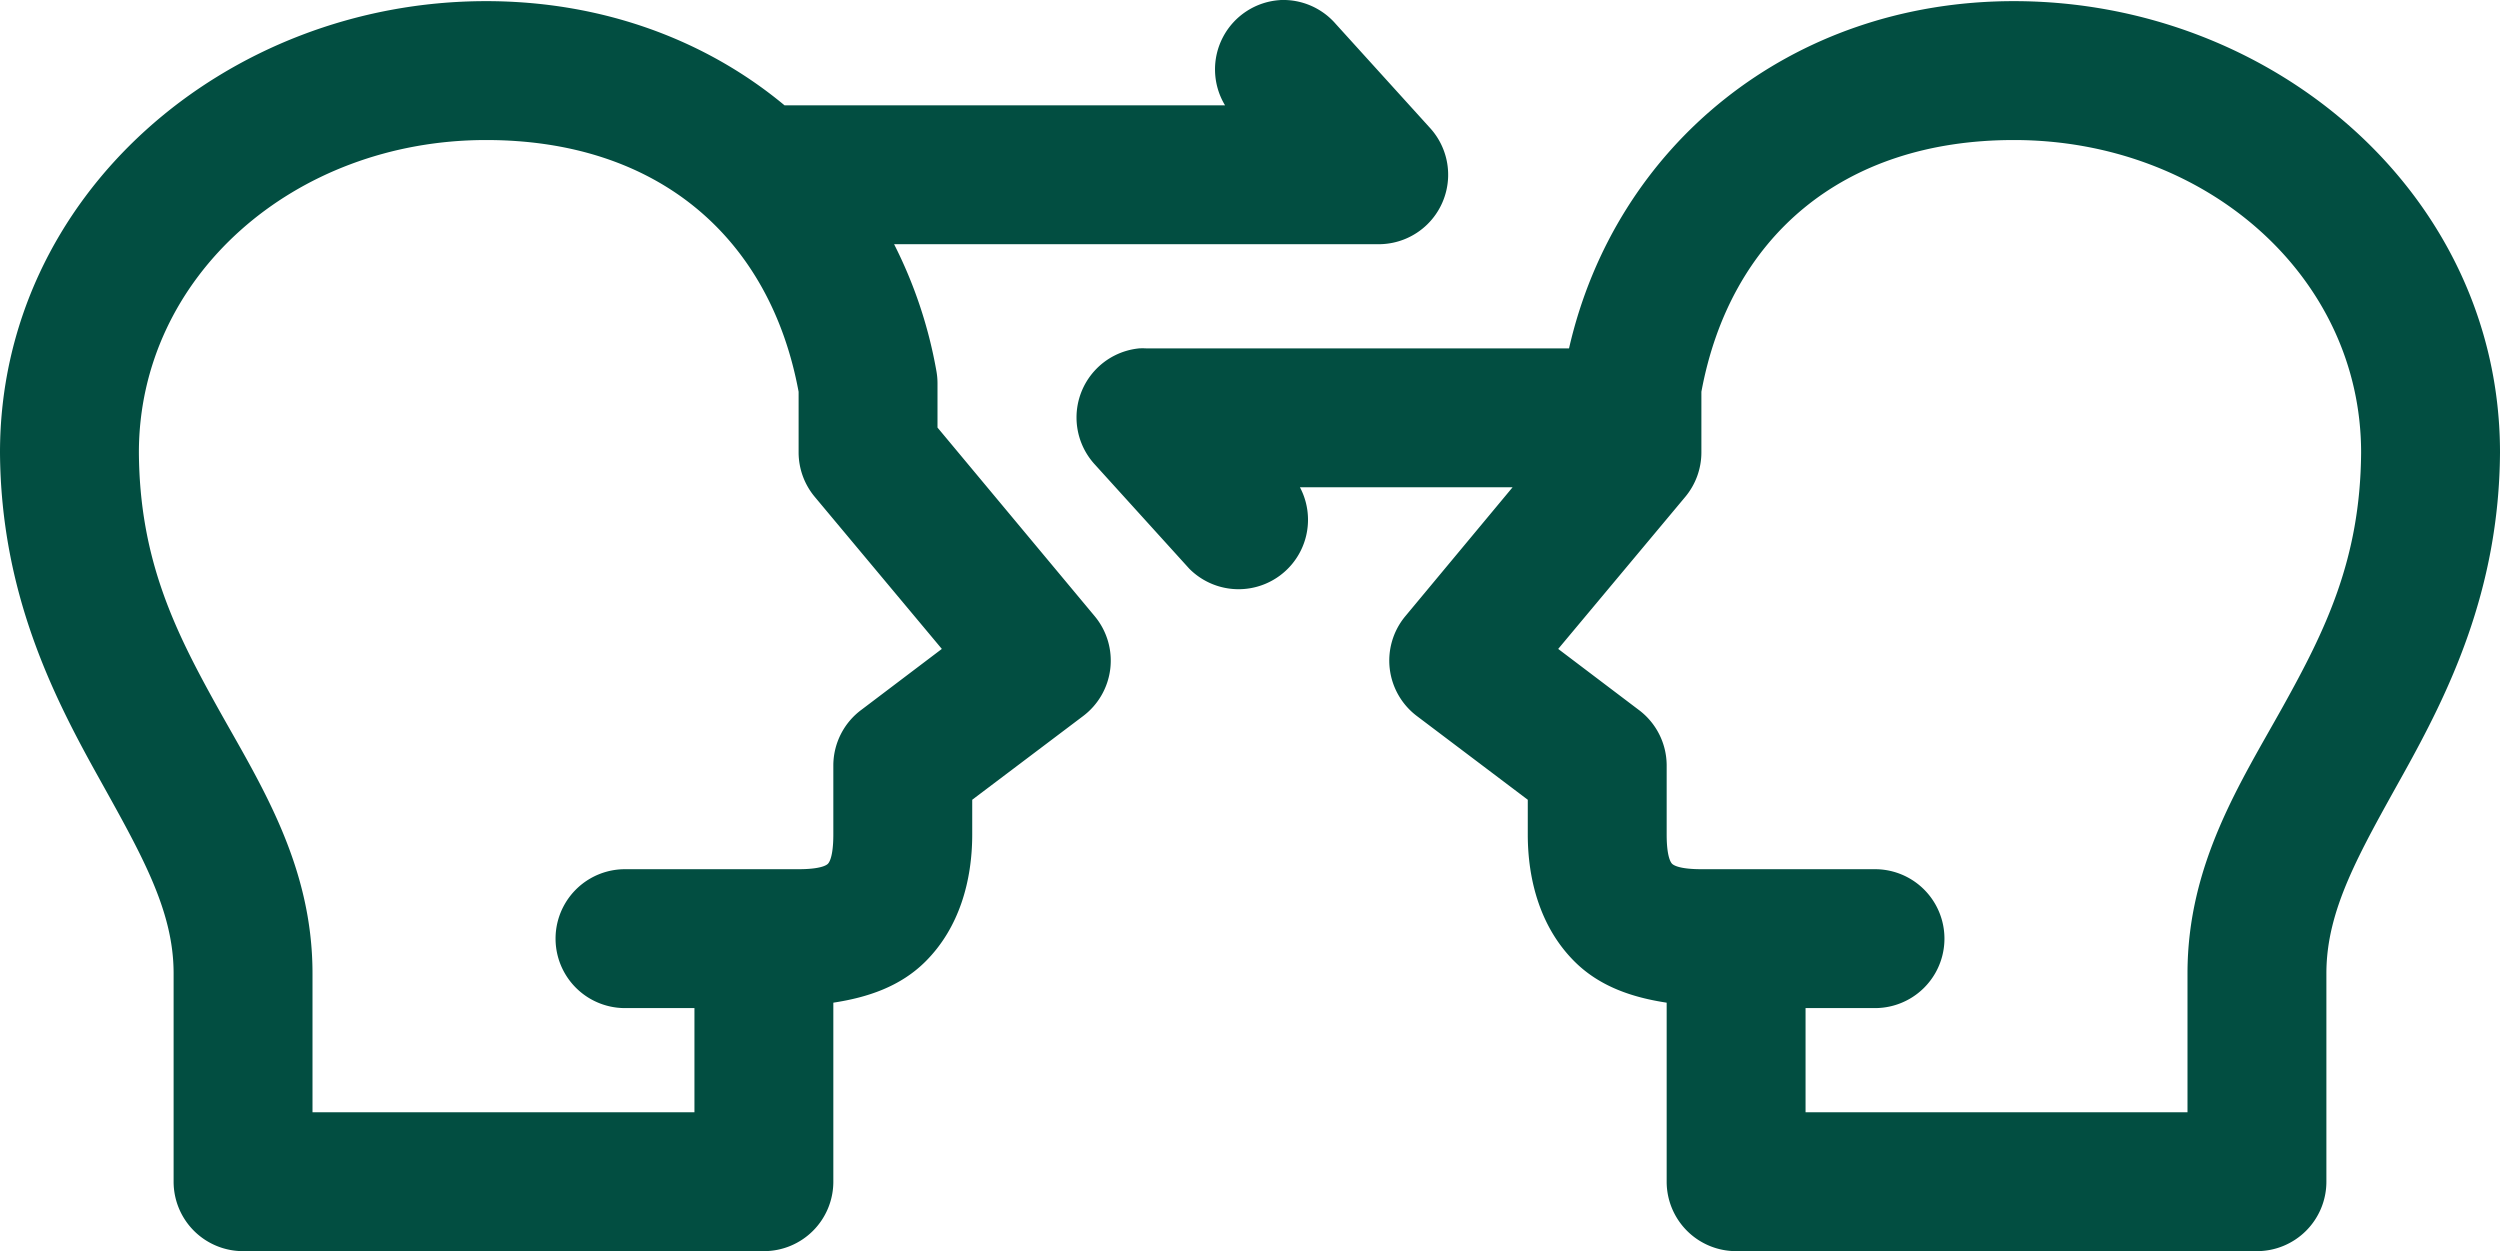 <?xml version="1.0" encoding="UTF-8" standalone="no"?>
<svg
   xmlns:dc="http://purl.org/dc/elements/1.1/"
   xmlns:cc="http://creativecommons.org/ns#"
   xmlns:rdf="http://www.w3.org/1999/02/22-rdf-syntax-ns#"
   xmlns:svg="http://www.w3.org/2000/svg"
   xmlns="http://www.w3.org/2000/svg"
   xmlns:sodipodi="http://sodipodi.sourceforge.net/DTD/sodipodi-0.dtd"
   xmlns:inkscape="http://www.inkscape.org/namespaces/inkscape"
   version="1.1"
   x="0px"
   y="0px"
   viewBox="0 0 72 36.033"
   id="svg30"
   sodipodi:docname="noun-idea-shared-1056241.svg"
   width="72"
   height="36.033"
   style="fill:#000000"
   inkscape:version="0.92.4 (5da689c313, 2019-01-14)">
  <defs
     id="defs34" />
  <sodipodi:namedview
     pagecolor="#ffffff"
     bordercolor="#666666"
     borderopacity="1"
     objecttolerance="10"
     gridtolerance="10"
     guidetolerance="10"
     inkscape:pageopacity="0"
     inkscape:pageshadow="2"
     inkscape:window-width="1920"
     inkscape:window-height="1137"
     id="namedview32"
     showgrid="false"
     inkscape:zoom="8.024"
     inkscape:cx="15.748255"
     inkscape:cy="5.5"
     inkscape:window-x="-8"
     inkscape:window-y="-8"
     inkscape:window-maximized="1"
     inkscape:current-layer="svg30" />
  <path
     style="color:#000000;font-style:normal;font-variant:normal;font-weight:normal;font-stretch:normal;font-size:medium;line-height:normal;font-family:Sans;-inkscape-font-specification:Sans;text-indent:0;text-align:start;text-decoration:none;text-decoration-line:none;letter-spacing:normal;word-spacing:normal;text-transform:none;writing-mode:lr-tb;direction:ltr;baseline-shift:baseline;text-anchor:start;display:inline;overflow:visible;visibility:visible;opacity:1;fill:#024e41;fill-opacity:1;stroke:none;stroke-width:4;marker:none;enable-background:accumulate"
     d="M 36.875,0.002 A 2,2 0 0 0 35.281,3.033 H 22.594 C 20.322,1.143 17.337,0.033 14,0.033 c -7.484,0 -14,5.589 -14,13 0.025,4.007 1.506,6.955 2.781,9.25 C 4.056,24.578 5,26.194 5,28.033 v 6 a 2,2 0 0 0 2,2 h 15 a 2,2 0 0 0 2,-2 v -5.156 c 0.985,-0.15 1.931,-0.463 2.656,-1.188 C 27.628,26.718 28,25.366 28,24.033 v -1 l 3.188,-2.406 a 2,2 0 0 0 0.344,-2.875 L 27,12.314 v -1.281 a 2,2 0 0 0 -0.031,-0.344 C 26.739,9.383 26.321,8.16 25.75,7.033 h 13.969 a 2,2 0 0 0 1.469,-3.344 L 38.469,0.689 a 2,2 0 0 0 -1.594,-0.688 z M 58,0.033 c -6.429,0 -11.478,4.158 -12.812,10 H 33 a 2,2 0 0 0 -0.188,0 2,2 0 0 0 -1.281,3.344 l 2.719,3 a 2,2 0 0 0 3.188,-2.344 h 6.125 l -3.094,3.719 a 2,2 0 0 0 0.344,2.875 L 44,23.033 v 1 c 0,1.333 0.372,2.685 1.344,3.656 0.725,0.725 1.671,1.038 2.656,1.188 v 5.156 a 2,2 0 0 0 2,2 h 15 a 2,2 0 0 0 2,-2 v -6 c 0,-1.839 0.944,-3.455 2.219,-5.75 1.275,-2.295 2.756,-5.243 2.781,-9.25 C 72,5.622 65.484,0.033 58,0.033 Z M 14,4.033 c 4.963,0 8.181,2.825 9,7.25 v 1.75 a 2,2 0 0 0 0.469,1.281 l 3.656,4.375 -2.312,1.75 A 2,2 0 0 0 24,22.033 v 2 c 0,0.667 -0.128,0.815 -0.156,0.844 -0.029,0.029 -0.177,0.156 -0.844,0.156 h -5 a 2,2 0 1 0 0,4 h 2 v 3 H 9 v -4 C 9,24.872 7.464,22.53 6.25,20.345 5.036,18.161 4.02,16.111 4,13.033 4,7.969 8.467,4.033 14,4.033 Z m 44,0 c 5.533,0 10,3.936 10,9 -0.02,3.078 -1.036,5.128 -2.25,7.312 -1.214,2.184 -2.75,4.527 -2.75,7.688 v 4 H 52 v -3 h 2 a 2,2 0 1 0 0,-4 h -5 c -0.667,0 -0.815,-0.128 -0.844,-0.156 C 48.128,24.848 48,24.7 48,24.033 v -2 a 2,2 0 0 0 -0.812,-1.594 l -2.312,-1.75 3.656,-4.375 A 2,2 0 0 0 49,13.033 v -1.75 c 0.819,-4.425 4.037,-7.25 9,-7.25 z"
     id="path24"
     inkscape:connector-curvature="0" />
</svg>
